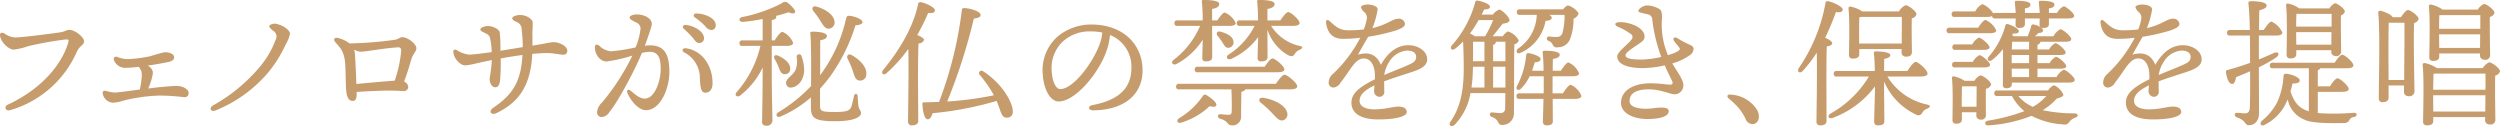 <svg xmlns="http://www.w3.org/2000/svg" width="543.656" height="27.44"><path data-name="history02-title.svg,png/history02-title.png" d="M.965 7.28c-.66-.36-1.11-.09-.93.66.36 1.5 1.95 2.85 2.97 2.85a15.068 15.068 0 0 0 3.12-.75 77.065 77.065 0 0 1 7.98-1.44c.81-.06.93-.03.69.78-1.47 4.95-6.15 10.17-13.05 13.35-.99.45-.54 1.53.45 1.23a22.729 22.729 0 0 0 14.52-12.72c.63-1.38 1.56-1.38 1.56-2.28 0-.84-1.89-2.46-3.21-2.46-.66 0-.84.39-2.22.57-2.55.36-8.16 1.08-9.6 1.08a4.5 4.5 0 0 1-2.28-.87zm31.321 11.85a13.577 13.577 0 0 0 .9-2.85 1.566 1.566 0 0 0-.39-1.5 2.952 2.952 0 0 0-.66-.51c2.01-.3 3.93-.66 4.59-.81.81-.21 1.14-.51 1.14-1.02 0-.66-.96-1.11-2.07-1.08a32.034 32.034 0 0 0-3.12.87 31.68 31.68 0 0 1-4.89.63 6.217 6.217 0 0 1-2.28-.48.533.533 0 0 0-.72.72 2.639 2.639 0 0 0 2.64 1.65c.69 0 1.65-.09 2.73-.21a2.555 2.555 0 0 1 .69 1.74 18.032 18.032 0 0 1-.39 2.94.746.746 0 0 0-.03.24c-2.43.33-4.89.66-5.43.66a7.549 7.549 0 0 1-1.86-.33c-.63-.21-.96.12-.75.78a2.416 2.416 0 0 0 2.16 1.77 9.491 9.491 0 0 0 2.37-.48 36.239 36.239 0 0 1 7.89-1.08 47.262 47.262 0 0 1 5.279.36.852.852 0 0 0 .93-.93c0-.81-1.29-1.53-2.609-1.53-.63 0-1.71.09-3.96.3-.6.06-1.38.15-2.22.27zm28.11-13.86a1.872 1.872 0 0 0-1.77.24c-.27.36.27.75.75 1.17a1.427 1.427 0 0 1 .54 2.01 19.369 19.369 0 0 1-3.27 5.67 36.254 36.254 0 0 1-10.29 8.55c-.96.54-.6 1.53.51 1.11a29.306 29.306 0 0 0 11.37-8.16 26.983 26.983 0 0 0 3.9-6.21 7.446 7.446 0 0 0 .929-2.34c0-.6-1.169-1.65-2.669-2.04zm17.1 12.99c-.06-1.77-.15-4.17-.3-6.3a6.092 6.092 0 0 0-.179-1.17 3.393 3.393 0 0 0 1.349.45c1.38 0 5.16-.78 8.07-.93a.629.629 0 0 1 .81.69 26.612 26.612 0 0 1-1.41 6.54c-2.13.15-6.12.51-8.34.72zm.06 1.74c1.65-.12 5.1-.3 7.14-.3 1.62 0 2.46.09 3.03.09a.917.917 0 0 0 1.05-.93 1.365 1.365 0 0 0-.9-1.11c.69-1.8 1.2-3.6 1.53-4.71.42-1.47 1.14-1.77 1.14-2.55 0-.96-1.89-2.4-3.03-2.4-.6 0-.84.45-1.74.57a77.9 77.9 0 0 1-9.779.78c-.09-.06-.21-.15-.3-.21a6.464 6.464 0 0 0-2.28-.99c-.69-.15-.96.36-.57.84.84 1.05 1.71 1.62 2.1 3.78.3 1.68.15 5.58.39 7.29.21 1.41.78 1.8 1.35 1.8.689 0 .9-.6.869-1.65V20zm42.93-10.83c-.9 0-1.74.3-4.709.75.03-1.2 0-2.25 0-2.97a20.593 20.593 0 0 0 .06-2.16c-.12-.66-1.32-1.53-2.76-1.53-.54 0-1.68.24-1.68.72 0 .42.57.6 1.14.9a1.628 1.628 0 0 1 .9 1.53 30.2 30.2 0 0 1 .24 3.84c-1.53.24-3.45.57-4.86.78a30.556 30.556 0 0 0-.15-4.05c-.18-.63-1.41-1.32-2.61-1.32-.57 0-1.59.3-1.59.75 0 .36.39.42 1.11.84a1.469 1.469 0 0 1 1.02 1.17 17.01 17.01 0 0 1 .33 2.91c-1.92.27-4.05.54-4.95.54a6.109 6.109 0 0 1-2.58-.93c-.57-.33-.84-.12-.81.39.09 1.41 1.5 2.88 2.55 2.88s2.64-.54 5.82-1.14a31.587 31.587 0 0 1-.48 3.96c0 1.2.57 1.98 1.29 1.95.66-.03.9-.75.99-1.62a41.284 41.284 0 0 0 .12-4.65c1.5-.27 3.3-.57 4.74-.75-.33 5.64-1.95 8.49-6.33 11.46-1.14.78-.51 1.74.69 1.17 5.22-2.49 7.47-6.45 7.77-12.87 1.29-.12 2.52-.18 3.329-.18 1.26 0 2.76.36 3.42.36a.819.819 0 0 0 .87-.87c0-1.08-1.89-1.86-2.88-1.86zm30-1.14c.69.81.9 1.32 1.59 1.32a1 1 0 0 0 1.02-1.05c0-1.41-2.1-2.73-4.05-2.88a.453.453 0 0 0-.36.81c.6.57 1.29 1.2 1.8 1.8zm-9.12 1.83a8.245 8.245 0 0 0-1.14.09c.6-1.62 1.2-3.3 1.47-4.41.36-1.5-1.62-2.4-3.15-2.4-.87 0-1.62.27-1.62.66 0 .24.15.45 1.32 1.05a1.5 1.5 0 0 1 1.05 1.32 14.142 14.142 0 0 1-1.08 4.14 37.848 37.848 0 0 1-5.309.84 4.086 4.086 0 0 1-2.58-1.2c-.57-.42-.96-.3-.96.39 0 1.44 1.08 3.03 2.55 3.03a32.492 32.492 0 0 0 5.609-1.29 50.031 50.031 0 0 1-6.569 10.17 3.3 3.3 0 0 0-1.11 2.04 1.014 1.014 0 0 0 .99 1.17 2.151 2.151 0 0 0 1.68-1.08c1.829-2.19 5.429-8.88 7.079-12.87a8.8 8.8 0 0 1 1.74-.24c2.04 0 2.34 1.83 2.34 3.72 0 2.76-1.35 6.45-3.45 6.45-1.26 0-2.43-1.2-3.12-1.74-.57-.45-.87 0-.69.45.69 1.74 2.43 3.81 4.05 3.81 3.21 0 5.1-4.83 5.1-8.28 0-4.02-1.2-5.82-4.2-5.82zm7.8.63c-.69-.09-1.05.54-.39.9a6.271 6.271 0 0 1 3.42 5.73c.12 2.46.42 3.03 1.26 3.03.87 0 1.5-.75 1.5-2.04 0-3.87-2.25-7.11-5.79-7.62zm2.25-7.56c-.57 0-.78.51-.3.87a15.209 15.209 0 0 1 2.22 1.86 1.824 1.824 0 0 0 1.32.87.962.962 0 0 0 .99-1.05c0-1.53-2.31-2.52-4.23-2.55zm26.97 1.59c.63.99 1.05 1.77 1.86 1.71a1.325 1.325 0 0 0 1.23-1.56c-.15-1.47-1.98-2.7-3.93-3.24-.84-.24-1.11.42-.66.99a17.7 17.7 0 0 1 1.5 2.1zm-7.44 13.59a.98.98 0 0 0 1.11.93c1.26-.09 2.67-1.32 2.82-3.63a9.012 9.012 0 0 0-.57-3.18.535.535 0 0 0-1.05.21 5.529 5.529 0 0 1-.21 2.67c-.69 1.47-2.19 1.92-2.1 3zm-3.119-8.13h3.329c.72 0 1.32-.21 1.32-.66a4.373 4.373 0 0 0-2.34-2.4c-.39 0-1.109.96-1.679 1.86h-.63V4.37c.66-.12.99-.33.99-.66a.4.4 0 0 0-.09-.24c1.109-.27 2.069-.57 2.759-.81 1.11.54 1.71.15 1.32-.48a6.427 6.427 0 0 0-1.32-1.41.991.991 0 0 0-1.47-.06 32.216 32.216 0 0 1-8.609 3c-.93.21-.69 1.11.15 1.05a40.09 40.09 0 0 0 4.29-.63v4.65h-4.38a.557.557 0 0 0-.66.6.545.545 0 0 0 .66.6h3.9a23.361 23.361 0 0 1-5.16 10.05c-.6.66.06 1.26.78.72a17 17 0 0 0 4.86-6.06c0 6.78-.12 10.41-.12 11.73a.758.758 0 0 0 .81.9 1.2 1.2 0 0 0 1.44-1.08c0-1.2-.15-4.95-.15-11.7V9.98zm2.729 6.15a1.139 1.139 0 0 0 1.29-1.11c.09-1.26-1.29-2.34-2.7-2.94-.69-.27-.99.21-.69.75a12.888 12.888 0 0 1 .84 1.71c.33.87.57 1.53 1.26 1.59zm7.77 3.15a31.927 31.927 0 0 0 2.25-2.73 38.713 38.713 0 0 0 5.46-11.04c.99-.09 1.53-.3 1.53-.69 0-.69-2.04-1.41-3.06-1.38-.3 0-.42.24-.54.69a32.094 32.094 0 0 1-5.07 11.46c-.18.27-.36.51-.54.78 0-3.3 0-6.78.03-7.62.9-.15 1.44-.42 1.44-.93 0-.6-1.29-.93-3.12-.93-.48 0-.54.15-.48.57.18 1.56.18 7.14.15 11.25a33.677 33.677 0 0 1-7.109 5.7c-.78.45-.33 1.29.479.93a24.821 24.821 0 0 0 6.6-4.17v2.04c0 2.34.54 3.15 5.22 3.15 4.56 0 5.67-1.08 5.67-1.74s-.48-.75-.57-1.71c-.09-.66-.12-1.53-.15-2.01-.06-.63-.63-.66-.81-.03a23.365 23.365 0 0 1-.57 2.31c-.3.81-.9 1.2-3.63 1.17-2.97 0-3.18-.21-3.18-1.44v-3.63zm6.9-7.29c-.78-.42-1.2.15-.9.81a16.855 16.855 0 0 1 1.08 2.49c.39 1.23.6 2.1 1.44 2.22a1.313 1.313 0 0 0 1.53-1.26c.24-1.56-1.32-3.24-3.15-4.26zm15.721-3.3c0-.36-.78-.78-1.47-1.08a50.277 50.277 0 0 0 2.369-4.8c.87.12 1.47-.06 1.47-.57-.03-.63-1.95-1.59-3.119-1.77a.442.442 0 0 0-.54.42c-1.08 5.1-4.11 10.08-7.62 14.34-.57.69.12 1.32.78.66a31.983 31.983 0 0 0 4.71-5.25c.12 4.71-.06 13.8-.06 15.75a.768.768 0 0 0 .84.87c.93 0 1.38-.36 1.38-1.02 0-.99-.06-8.4-.06-9.24 0-.96.03-6.03.12-7.56a1.208 1.208 0 0 0 1.2-.75zm12.839 6.81a.531.531 0 0 0-.72.78 29.936 29.936 0 0 1 2.7 3.78c.12.21.24.45.36.66a71.526 71.526 0 0 1-10.14 1.35 123.235 123.235 0 0 0 5.79-18.03c.78-.09 1.44-.27 1.47-.75.06-.78-2.07-1.44-3.42-1.53-.42-.03-.63.09-.66.42a84.349 84.349 0 0 1-4.95 19.98c-1.02.03-2.1.09-3.239.09a.318.318 0 0 0-.39.36c.09 1.74.45 3.24 1.109 3.33.54.06.9-.6 1.11-1.32a74.233 74.233 0 0 0 13.92-2.67q.45 1.08.81 2.16c.36 1.05.72 1.47 1.32 1.47a1.212 1.212 0 0 0 1.38-1.38c.03-1.92-2.4-6.15-6.45-8.7zm25.381-6c-1.41 4.02-5.73 9.87-8.61 9.87-.87 0-1.68-1.41-1.83-3.72a7.937 7.937 0 0 1 2.37-6.6 8.634 8.634 0 0 1 6.09-2.22 13.309 13.309 0 0 1 2.52.24 9.366 9.366 0 0 1-.54 2.43zm-1.89-4.17a11.43 11.43 0 0 0-7.35 2.67 9.783 9.783 0 0 0-3.15 8.34c.27 3.54 1.83 5.73 3.42 5.73 3.6 0 8.61-5.97 10.35-10.77a14.506 14.506 0 0 0 .839-3.69 7.392 7.392 0 0 1 4.65 7.14c0 4.92-3.36 7.11-8.549 8.13-.93.18-.87 1.11.18 1.11 6.179 0 10.8-2.97 10.8-8.73-.001-5.4-4.021-9.93-11.19-9.93zm26.31.3h3.749c.87 0 1.38-.21 1.38-.63a4.616 4.616 0 0 0-2.369-2.28c-.39 0-1.08.9-1.62 1.71h-1.14V1.94c1.08-.15 1.56-.57 1.56-1.08 0-.78-2.22-.87-3.42-.87a.312.312 0 0 0-.36.42c.12 1.23.18 2.67.18 4.02h-5.491a.557.557 0 0 0-.66.6.545.545 0 0 0 .66.6h4.92a18.206 18.206 0 0 1-5.79 7.41c-.66.54-.12 1.26.66.87a15.1 15.1 0 0 0 5.7-5.28c-.03 1.59-.09 3.15-.09 3.87a.712.712 0 0 0 .87.84c.84 0 1.29-.33 1.29-.96zm3.539 4.77a1.185 1.185 0 0 0 1.11-1.35c-.09-1.14-1.439-1.8-2.819-2.16-.78-.21-1.02.39-.63.9.36.42.69.9.99 1.32.42.69.69 1.32 1.349 1.29zm10.62 5.31c1.08 0 1.56-.21 1.56-.63 0-.69-2.04-2.37-2.58-2.37-.42 0-1.14.96-1.71 1.8h-14.549a.557.557 0 0 0-.66.6.545.545 0 0 0 .66.6h17.279zm-15.479 4.92a.53.53 0 0 0-.69.24 16.45 16.45 0 0 1-5.25 4.89c-.6.51-.21 1.17.57.9a15.573 15.573 0 0 0 6.15-3.57c.87.21 1.35.18 1.47-.24.12-.57-1.29-1.68-2.25-2.22zm12.359.63c-.87-.09-1.02.63-.45 1.08a22.088 22.088 0 0 1 2.37 2.16c1.02 1.05 1.65 1.92 2.52 1.65a1.362 1.362 0 0 0 .78-1.86c-.51-1.59-3.15-2.76-5.22-3.03zm-18.209-3.03a.557.557 0 0 0-.66.6.545.545 0 0 0 .66.6h11.369c.06 1.38.12 3.69.06 4.71 0 .57-.12.81-.66.81-.359.03-1.349-.09-1.829-.12-.6-.03-.72.81-.03.99 1.829.48 1.5 1.44 2.519 1.44a1.857 1.857 0 0 0 2.04-2.04l.06-5.25a1.325 1.325 0 0 0 .9-.54h9.6c1.17 0 1.65-.24 1.65-.66 0-.75-2.16-2.52-2.76-2.52-.45 0-1.26 1.08-1.89 1.98h-21.029zm24.749-12.6c.9 0 1.44-.21 1.44-.63 0-.69-1.89-2.37-2.46-2.37-.42 0-1.14.96-1.71 1.8h-2.82V1.94c1.08-.15 1.56-.57 1.56-1.08 0-.78-2.22-.87-3.42-.87a.312.312 0 0 0-.36.42c.12 1.23.18 2.67.18 4.02h-3.96a.557.557 0 0 0-.66.6.545.545 0 0 0 .66.6h3.21a15.859 15.859 0 0 1-5.7 6.27c-.689.54-.18 1.23.63.9a14.964 14.964 0 0 0 5.85-4.74c-.06 1.77-.12 3.63-.12 4.44a.712.712 0 0 0 .87.84c.84 0 1.29-.33 1.29-.96l-.03-5.94a9.945 9.945 0 0 0 4.53 5.58c.99.39 1.08.15 1.41-.3a2.227 2.227 0 0 1 1.11-.9c.42-.21.96-.63-.06-.84a9.835 9.835 0 0 1-6.18-4.35h4.74zm24.421 8.79c-.72.33-2.64 1.05-4.56 1.89a6.906 6.906 0 0 1 1.02-2.76 4.973 4.973 0 0 1 3.93-2.55c1.259 0 1.979.51 1.979 1.35 0 1.14-.9 1.41-2.369 2.07zm.69-4.59c-2.1 0-4.2 1.14-6 4.26-1.05-2.55-2.94-2.76-4.95-2.22.48-.93 1.62-2.88 2.19-3.87a45.061 45.061 0 0 0 6.15-1.41c.84-.33 1.89-.72 1.86-1.41a1.309 1.309 0 0 0-1.44-1.11c-1.26 0-2.43 1.32-5.64 2.04a17.686 17.686 0 0 0 1.14-4.08c0-.72-1.29-1.05-2.25-1.05-.45 0-1.38.18-1.38.6a2.436 2.436 0 0 0 .9 1.2 1.719 1.719 0 0 1 .3 1.65 9.078 9.078 0 0 1-.6 1.98 30.96 30.96 0 0 1-3.33.18c-1.74 0-2.58-.63-4.05-1.98-.48-.45-.9-.3-.81.39.36 2.37 1.56 3.45 3.72 3.45a28.366 28.366 0 0 0 3.72-.24 29.136 29.136 0 0 1-5.91 7.83 2.513 2.513 0 0 0-.96 1.92 1.023 1.023 0 0 0 1.08 1.08 2.034 2.034 0 0 0 1.53-1.11c2.19-2.76 3.15-5.22 5.04-5.22 1.53 0 2.25 1.59 2.37 3.06a12.376 12.376 0 0 1 .03 1.47c-3.9 1.92-5.1 3.33-5.1 5.1 0 2.22 1.89 3.63 5.85 3.63 4.08 0 6.18-.72 6.18-1.59 0-.93-.9-1.2-1.83-1.2-1.23 0-2.76.6-5.25.6-1.59 0-3.18-.51-3.18-1.83 0-1.41 1.2-2.37 3.24-3.39-.03.51-.09.9-.09 1.23a1.213 1.213 0 0 0 1.26 1.26 1.061 1.061 0 0 0 .96-1.26c0-.6-.03-1.41-.03-2.1 1.98-.75 4.83-1.62 6.059-2.04 1.92-.63 3.3-1.32 3.3-2.76 0-1.74-1.92-3.06-4.079-3.06zm27.9-6.6v.21a9.139 9.139 0 0 1-3.99 7.08c-.75.57-.3 1.32.42.99a9.4 9.4 0 0 0 5.49-6.96c.93-.09 1.349-.27 1.349-.72a.793.793 0 0 0-.629-.6h3.419a14.591 14.591 0 0 1-.42 3.78 1.209 1.209 0 0 1-1.2 1.02 9.245 9.245 0 0 1-1.649-.09.514.514 0 0 0-.57.3.588.588 0 0 0 .45.69 1.5 1.5 0 0 1 .779.72.948.948 0 0 0 1.17.63 2.8 2.8 0 0 0 2.64-1.8 12.069 12.069 0 0 0 .75-4.41 1.84 1.84 0 0 0 1.08-1.08c0-.54-1.68-1.8-2.34-1.8a2.068 2.068 0 0 0-.99.84h-9.419a.557.557 0 0 0-.66.6.545.545 0 0 0 .66.6h3.66zm-9.48 15.81v-4.53h2.67v4.53h-2.67zm-4.38-4.53h2.49v4.53h-2.82a29.612 29.612 0 0 0 .3-3.66zm4.38-10.14a23.9 23.9 0 0 1-1.74 3.51h-2.22a7.6 7.6 0 0 0-1.08-.6 26.336 26.336 0 0 0 1.89-2.91h3.15zm-1.89 4.71v4.23h-2.49c.03-1.47.03-2.7 0-4.23h2.49zm4.56 4.23h-2.67V9.74a.69.69 0 0 0 .6-.63v-.03h2.07v4.23zm-2.76-5.43c.78-.96 1.5-1.92 2.19-2.73.87-.09 1.47-.36 1.47-.72 0-.78-1.74-2.34-2.25-2.34a3.186 3.186 0 0 0-1.38 1.08h-2.43c.21-.42.39-.78.54-1.11.9-.03 1.29-.21 1.26-.63-.03-.54-1.59-1.11-2.64-1.29a.428.428 0 0 0-.57.39 23.3 23.3 0 0 1-5.07 9.33c-.57.69.06 1.26.72.72a14.284 14.284 0 0 0 1.71-1.56c.12 2.01.15 4.17.15 6.18-.03 5.07-.96 8.49-2.85 11.22-.6.78.15 1.38.87.72a13.035 13.035 0 0 0 3.45-6.9h7.59c-.03 1.26-.03 2.43-.06 3.24a.955.955 0 0 1-1.05 1.11c-.57 0-1.56-.15-1.8-.15-.57 0-.66.75-.06.99 1.77.57 1.11 1.74 2.25 1.74a2.5 2.5 0 0 0 2.58-2.61c.06-5.01 0-11.25.09-14.94a1.236 1.236 0 0 0 .96-.81 3.961 3.961 0 0 0-2.37-1.98 3.279 3.279 0 0 0-1.11 1.05h-2.19zm13.019 12.42v-3.72h4.44c.75 0 1.32-.21 1.32-.63a4.364 4.364 0 0 0-2.31-2.37c-.39 0-1.08.93-1.65 1.8h-1.77c0-1.08.03-2.07.03-2.55.93-.15 1.5-.45 1.5-.93 0-.72-1.949-.87-3.329-.87a.347.347 0 0 0-.39.42c.12.87.18 2.43.21 3.93h-2.521c.24-.63.42-1.26.6-1.83.9-.06 1.26-.27 1.26-.72 0-.54-1.44-1.08-2.52-1.26a.446.446 0 0 0-.6.39 17.872 17.872 0 0 1-2.01 6.75c-.39.72.3 1.14.87.57a9.43 9.43 0 0 0 1.89-2.7h3.06v2.61c0 .24 0 .63-.03 1.11h-5.25a.557.557 0 0 0-.66.6.545.545 0 0 0 .66.6h5.22c-.03 1.95-.12 4.38-.12 4.95a.75.75 0 0 0 .84.81c.84 0 1.319-.24 1.319-.9 0-.54-.03-2.94-.03-4.86h4.95c.69 0 1.29-.21 1.29-.66a4.421 4.421 0 0 0-2.31-2.4c-.42 0-1.14.96-1.71 1.86h-2.25zm29.4-10.77a17.842 17.842 0 0 1-2.25-1.23c-.66-.42-1.14.06-.72.63s.72.87 1.11 1.38c.27.36.12.57-.42.9a10.059 10.059 0 0 1-2.04.78 17.1 17.1 0 0 1-1.29-7.95c.03-1.29-.09-1.83-.72-2.16a5.316 5.316 0 0 0-2.61-.69c-.69 0-1.8.69-1.8 1.23 0 .33 1.2.45 2.13.72a1.18 1.18 0 0 1 .9 1.23 35.066 35.066 0 0 0 1.95 8.01 20.885 20.885 0 0 1-4.35.57c-2.07 0-3.42-.21-3.42-.93 0-.6 1.44-1.5 2.37-2.13 1.26-.84 1.77-1.2 1.77-1.89 0-2.01-3.18-3.18-5.31-3.18-1.29 0-1.35.6-.45 1.02a13.411 13.411 0 0 1 2.85 1.62.778.778 0 0 1 .06 1.14c-.9 1.2-3.09 2.67-3.09 3.66 0 1.71 2.22 2.55 5.55 2.55a22.045 22.045 0 0 0 4.77-.6c.66 1.56 1.44 3 1.62 3.45.21.51.06.75-.48.75-.42 0-2.64-.3-4.14-.3-4.05 0-6.51 1.71-6.51 4.29 0 2.19 2.67 3.48 5.67 3.48 3.21 0 4.71-.69 4.71-1.71 0-.96-1.71-.84-3.42-.63-2.34.3-5.1 0-5.1-1.56 0-1.86 1.77-2.55 4.2-2.55 2.58 0 4.59 1.08 5.67 1.08a1.938 1.938 0 0 0 1.83-2.01c0-1.17-1.2-2.67-2.4-4.71a12.242 12.242 0 0 0 3.87-1.83 1.728 1.728 0 0 0 .75-1.26c.001-.63-.359-.75-1.259-1.17zm9.3 11.04c-.72-.06-.9.39-.39.84a20.64 20.64 0 0 1 2.16 2.07 12.1 12.1 0 0 1 1.47 2.31 1.69 1.69 0 0 0 1.47 1.2c1.32 0 1.89-1.5 1.08-3.06a7.2 7.2 0 0 0-5.789-3.36zm27.96-11.1V7.4c0-.57 0-2.88.06-3.63.12-.03.27-.06.39-.09h8.849c0 1.35-.03 3.99-.03 5.79h-9.269zm.03 1.2h9.209v.63a.9.9 0 0 0 .93 1.02c.84 0 1.32-.21 1.32-1.14-.03-1.02-.09-5.16-.03-7.2a1.292 1.292 0 0 0 1.02-.87c0-.66-1.77-1.98-2.37-1.98a3.22 3.22 0 0 0-1.439 1.35h-7.98a7.285 7.285 0 0 0-2.58-1.05.358.358 0 0 0-.42.39c.3 2.7.12 8.1.12 10.11a.716.716 0 0 0 .81.81c.93 0 1.41-.27 1.41-.93v-1.14zm-7.14 6.72c0-.96 0-5.82.09-7.29.66-.12 1.17-.3 1.17-.72 0-.39-.81-.84-1.53-1.17a58.245 58.245 0 0 0 2.34-5.58c.87.12 1.47-.03 1.47-.54 0-.66-2.1-1.65-3.24-1.83a.406.406 0 0 0-.51.45 36.311 36.311 0 0 1-5.82 14.13c-.45.78.3 1.26.9.57a28.337 28.337 0 0 0 3.03-3.96c.12 4.71-.06 12.96-.06 14.97a.746.746 0 0 0 .84.84q1.35 0 1.35-.99zm20.489-.75c.96 0 1.5-.24 1.5-.66 0-.72-1.98-2.52-2.58-2.52-.42 0-1.2 1.05-1.8 1.98h-5.069c0-1.11.03-2.16.03-2.64.84-.12 1.32-.42 1.32-.81 0-.69-2.16-.81-3.18-.81a.347.347 0 0 0-.39.42c.12.87.18 2.4.21 3.84h-8.28a.557.557 0 0 0-.66.6.545.545 0 0 0 .66.6h6.99a22.609 22.609 0 0 1-8.37 8.07c-.81.57-.33 1.29.57.9a20.2 20.2 0 0 0 9.12-6.81v.33c0 1.14-.18 6.54-.18 7.32a.75.75 0 0 0 .84.81c.9 0 1.38-.24 1.38-.9 0-.84-.06-6.15-.06-7.14v-1.5a14.02 14.02 0 0 0 6.9 7.17.933.933 0 0 0 1.41-.39 2.18 2.18 0 0 1 1.14-.9c.48-.21.9-.66-.09-.87a13.293 13.293 0 0 1-8.639-6.09h7.229zm19.8-1.71h3.78v1.83h-3.75zm.03-4.17c.03-.69.03-1.32.06-1.68h3.69v1.68h-3.75zm3.75 2.97h-3.78v-1.77h3.78v1.77zm1.83 3.03v-1.83h4.919c.93 0 1.35-.15 1.32-.54 0-.6-1.74-2.04-2.22-2.04a3.231 3.231 0 0 0-1.38 1.38h-2.639v-1.77h4.8c.93 0 1.35-.15 1.32-.54 0-.6-1.74-2.04-2.22-2.04a3.231 3.231 0 0 0-1.38 1.38h-2.519V9.71a.719.719 0 0 0 .63-.63h5.309c.96 0 1.41-.18 1.41-.57-.03-.63-1.86-2.16-2.37-2.16a3.564 3.564 0 0 0-1.5 1.53h-4.049a4.616 4.616 0 0 0 .81-.75.884.884 0 0 0 .99-.42c.06-.48-.87-1.17-2.07-1.38a.419.419 0 0 0-.54.39 14.024 14.024 0 0 1-.75 2.16h-3.03a1.867 1.867 0 0 0-.36-.24l.21-.36c.84.06 1.26-.12 1.26-.51 0-.51-1.47-1.29-2.4-1.53a.408.408 0 0 0-.54.33 16.739 16.739 0 0 1-3.66 6.81c-.45.66.12 1.17.75.69a13.969 13.969 0 0 0 2.4-2.4c.03 2.58-.03 6.99-.03 7.71a.679.679 0 0 0 .72.81c.81 0 1.23-.27 1.23-.93v-.3h12.24c.99 0 1.44-.18 1.44-.6-.03-.63-1.89-2.19-2.4-2.19a3.836 3.836 0 0 0-1.56 1.59h-4.139zm-11.7-2.1c.93 0 1.38-.18 1.38-.57 0-.6-1.8-2.1-2.31-2.1a3.635 3.635 0 0 0-1.44 1.47h-3.84a.557.557 0 0 0-.66.6.545.545 0 0 0 .66.6h6.21zm-.12-3.81c.93 0 1.41-.18 1.38-.57 0-.6-1.8-2.1-2.31-2.1a3.635 3.635 0 0 0-1.44 1.47h-3.66a.557.557 0 0 0-.66.6.545.545 0 0 0 .66.6h6.03zm.78-7.17a2.789 2.789 0 0 0 1.17-.18.55.55 0 0 0 .66.51h4.47c0 .51-.03.96-.03 1.32a.689.689 0 0 0 .78.75c.84 0 1.26-.24 1.26-.87v-1.2h3.21c0 .51-.03.96-.03 1.32a.689.689 0 0 0 .78.75c.84 0 1.259-.24 1.259-.87v-1.2h4.11c.99 0 1.38-.18 1.38-.57 0-.6-1.8-2.07-2.28-2.07a3.36 3.36 0 0 0-1.44 1.44h-1.77v-.99c.78-.09 1.2-.36 1.2-.84 0-.69-1.8-.81-3-.81a.338.338 0 0 0-.39.42c.06.63.15 1.47.18 2.22h-3.21v-.99c.78-.09 1.2-.36 1.2-.84 0-.69-1.8-.81-3-.81a.338.338 0 0 0-.39.42c.06.63.15 1.47.18 2.22h-4.47a.8.8 0 0 0-.42.09 4.964 4.964 0 0 0-2.37-2.01 3.648 3.648 0 0 0-1.53 1.59h-4.47a.557.557 0 0 0-.66.6.545.545 0 0 0 .66.6h6.96zm-8.07 2.34a.557.557 0 0 0-.66.6.545.545 0 0 0 .66.6h8.76c.84 0 1.38-.18 1.38-.6a4.447 4.447 0 0 0-2.34-2.28c-.39 0-1.05.87-1.59 1.68h-6.21zm2.64 17.19V22.1c0-.63.03-2.64.06-3.33h3.18c0 1.05-.03 2.97-.03 4.44h-3.21zm.6-5.64a6.427 6.427 0 0 0-2.28-.96.341.341 0 0 0-.45.36c.27 2.58.12 7.23.12 9.12a.712.712 0 0 0 .75.81c.84 0 1.29-.27 1.29-.93v-1.56h3.15v.57a.872.872 0 0 0 .87 1.02.98.98 0 0 0 1.2-1.14c0-.81-.03-3.96 0-5.55a1.423 1.423 0 0 0 1.14-.9c0-.69-1.74-2.01-2.34-2.01a2.763 2.763 0 0 0-1.29 1.17h-2.16zm17.79 3.3a11.131 11.131 0 0 1-2.91 2.37 8.519 8.519 0 0 1-3.18-2.37h6.09zm-10.65-1.2a.557.557 0 0 0-.66.6.545.545 0 0 0 .66.6h3.18a10.646 10.646 0 0 0 2.7 3.3 40.2 40.2 0 0 1-7.92 2.07c-.84.15-.81 1.11.12 1.02a30.671 30.671 0 0 0 9.36-2.07 17.034 17.034 0 0 0 6.839 1.86 1.223 1.223 0 0 0 1.44-.63 2.662 2.662 0 0 1 1.26-.84c.72-.24.66-.93-.21-.93a32.642 32.642 0 0 1-6.9-.69 13.883 13.883 0 0 0 3.059-2.52c.75-.21 1.44-.45 1.44-.84a3.987 3.987 0 0 0-2.07-2.07 2.954 2.954 0 0 0-1.26 1.14h-11.036zm39.66-5.25c-.72.33-2.64 1.05-4.56 1.89a6.906 6.906 0 0 1 1.02-2.76 4.973 4.973 0 0 1 3.93-2.55c1.26 0 1.98.51 1.98 1.35.002 1.14-.898 1.41-2.368 2.07zm.69-4.59c-2.1 0-4.2 1.14-6 4.26-1.05-2.55-2.94-2.76-4.95-2.22.48-.93 1.62-2.88 2.19-3.87a45.061 45.061 0 0 0 6.15-1.41c.84-.33 1.89-.72 1.86-1.41a1.309 1.309 0 0 0-1.44-1.11c-1.26 0-2.43 1.32-5.64 2.04a17.686 17.686 0 0 0 1.14-4.08c0-.72-1.29-1.05-2.25-1.05-.45 0-1.38.18-1.38.6a2.436 2.436 0 0 0 .9 1.2 1.719 1.719 0 0 1 .3 1.65 9.078 9.078 0 0 1-.6 1.98 30.96 30.96 0 0 1-3.33.18c-1.74 0-2.579-.63-4.049-1.98-.48-.45-.9-.3-.81.39.36 2.37 1.56 3.45 3.719 3.45a28.366 28.366 0 0 0 3.72-.24 29.154 29.154 0 0 1-5.909 7.83 2.513 2.513 0 0 0-.96 1.92 1.023 1.023 0 0 0 1.08 1.08 2.031 2.031 0 0 0 1.529-1.11c2.19-2.76 3.15-5.22 5.04-5.22 1.53 0 2.25 1.59 2.37 3.06a12.376 12.376 0 0 1 .03 1.47c-3.9 1.92-5.1 3.33-5.1 5.1 0 2.22 1.89 3.63 5.85 3.63 4.08 0 6.18-.72 6.18-1.59 0-.93-.9-1.2-1.83-1.2-1.23 0-2.76.6-5.25.6-1.59 0-3.18-.51-3.18-1.83 0-1.41 1.2-2.37 3.24-3.39-.03.51-.09.9-.09 1.23a1.213 1.213 0 0 0 1.26 1.26 1.061 1.061 0 0 0 .96-1.26c0-.6-.03-1.41-.03-2.1 1.98-.75 4.83-1.62 6.06-2.04 1.92-.63 3.3-1.32 3.3-2.76.002-1.74-1.919-3.06-4.078-3.06zm32.34-6.81v2.76h-7.71c0-.99.03-2.22.06-2.76h7.65zm-7.68 6.69l-.03-2.7v-.03h7.68l-.03 2.73h-7.619zm0 1.2h7.62v.24a.872.872 0 0 0 .87 1.02 1.012 1.012 0 0 0 1.26-1.14c0-1.02-.09-5.82-.03-7.71a1.14 1.14 0 0 0 .84-.81c0-.6-1.62-1.8-2.16-1.8a2.769 2.769 0 0 0-1.2 1.11h-6.54a6.733 6.733 0 0 0-2.46-1.05.358.358 0 0 0-.42.39c.3 2.79.12 8.64.12 10.71a.73.73 0 0 0 .78.84c.87 0 1.32-.3 1.32-.96v-.84zm-4.38-3.18c.78 0 1.35-.21 1.35-.63a4.524 4.524 0 0 0-2.37-2.4c-.42 0-1.11.96-1.68 1.83h-1.019c0-1.62.03-3.06.06-4.29 1.05-.27 1.59-.54 1.59-1.05 0-.66-1.62-.93-3.359-.93-.48 0-.63.12-.6.48.18 1.53.27 3.69.3 5.79h-4.291a.557.557 0 0 0-.66.6.545.545 0 0 0 .66.6h4.32c.03 2.01.03 3.81.03 4.83v1.11c-1.5.54-3.12 1.08-4.92 1.56a.381.381 0 0 0-.33.45c.24 1.59.72 2.58 1.35 2.58.51 0 .72-.72.84-1.47 1.02-.42 2.07-.84 3.06-1.29.03 2.97.03 6.33-.06 7.92-.06.96-.42 1.23-1.11 1.23-.45 0-.99-.09-1.62-.12-.66-.03-.75.72-.09.99 2.1.69 1.65 1.71 2.64 1.71 1.26 0 2.189-.96 2.189-2.7 0-3.06-.03-6.51-.03-9.9a30.934 30.934 0 0 0 3.75-2.13c.93-.66.51-1.41-.54-.96-.99.45-2.07.93-3.21 1.38V7.73h3.75zm9.06 12.24h5.28c.9 0 1.44-.21 1.44-.63 0-.66-1.89-2.31-2.43-2.31-.42 0-1.11.9-1.65 1.74h-2.64v-3.51a.807.807 0 0 0 .54-.42h5.79c.93 0 1.41-.21 1.41-.63 0-.66-1.86-2.31-2.43-2.31-.39 0-1.08.9-1.65 1.74h-13.439a.557.557 0 0 0-.66.6.545.545 0 0 0 .66.6h7.83v9.36c-2.04-.6-3.18-1.83-3.99-4.35a13.747 13.747 0 0 0 .42-1.68c1.08-.03 1.59-.18 1.59-.69 0-.63-1.65-1.32-2.94-1.44-.45-.03-.57.15-.6.66a15.736 15.736 0 0 1-1.41 5.64 13.192 13.192 0 0 1-3.24 3.9c-.69.6-.21 1.32.51.93a10.249 10.249 0 0 0 4.44-4.23c.21-.42.42-.84.63-1.32a5.935 5.935 0 0 0 3.66 4.41c1.62.87 6.78.78 8.58.72a1.215 1.215 0 0 0 1.2-.69 1.1 1.1 0 0 1 .99-.6c.75-.18.75-.99-.12-.93a52.06 52.06 0 0 1-7.77.06v-4.62zm35.34-16.68v2.97h-8.97c0-1.02.03-2.37.06-2.97h8.91zm-8.94 7.14l-.03-2.97h8.94l-.03 2.97h-8.88zm0 1.2h8.88v.33a.894.894 0 0 0 .9 1.02 1.032 1.032 0 0 0 1.29-1.14c-.03-1.08-.09-6.03-.06-8.16a1.342 1.342 0 0 0 1.02-.87c0-.66-1.71-1.95-2.31-1.95a2.981 2.981 0 0 0-1.32 1.23h-7.65a7.118 7.118 0 0 0-2.58-1.11.358.358 0 0 0-.42.39c.3 2.82.12 8.94.09 11.07a.742.742 0 0 0 .81.81c.87 0 1.35-.3 1.35-.93v-.69zm-11.009 5.76l-.03-5.22c0-.93 0-5.25.06-7.23h3.419c.03 2.52-.03 8.88-.06 12.45h-3.389zm.87-13.65c-.18-.57-2.13-1.35-2.7-1.41a.409.409 0 0 0-.42.42c.42 3.78.12 15.57.12 18.6a.76.76 0 0 0 .81.87c.9 0 1.32-.36 1.32-1.02v-2.61h3.359v1.29a.9.9 0 0 0 .93 1.02 1.094 1.094 0 0 0 1.35-1.17c-.03-1.71-.24-11.49-.09-14.73a1.292 1.292 0 0 0 .99-.87c0-.63-1.74-1.95-2.34-1.95-.39 0-1.08.93-1.53 1.56h-1.8zm8.849 20.52l-.03-3.54h11.37l-.03 3.54h-11.31zm.24-8.25h11.1c.03.78.03 2.1 0 3.51h-11.37c.03-1.17.06-2.79.09-3.48zm.54-1.2a7.344 7.344 0 0 0-2.67-1.11.372.372 0 0 0-.42.39c.33 3 .12 10.08.09 12.33a.759.759 0 0 0 .84.84c.93 0 1.38-.3 1.38-.96v-.84h11.28v.57a.9.9 0 0 0 .93 1.02 1.032 1.032 0 0 0 1.29-1.14c0-1.23-.12-7.05-.03-9.48a1.423 1.423 0 0 0 1.05-.9c0-.66-1.77-1.98-2.37-1.98a3.012 3.012 0 0 0-1.38 1.26h-9.99z" fill="#c69c6d" fill-rule="evenodd"/></svg>